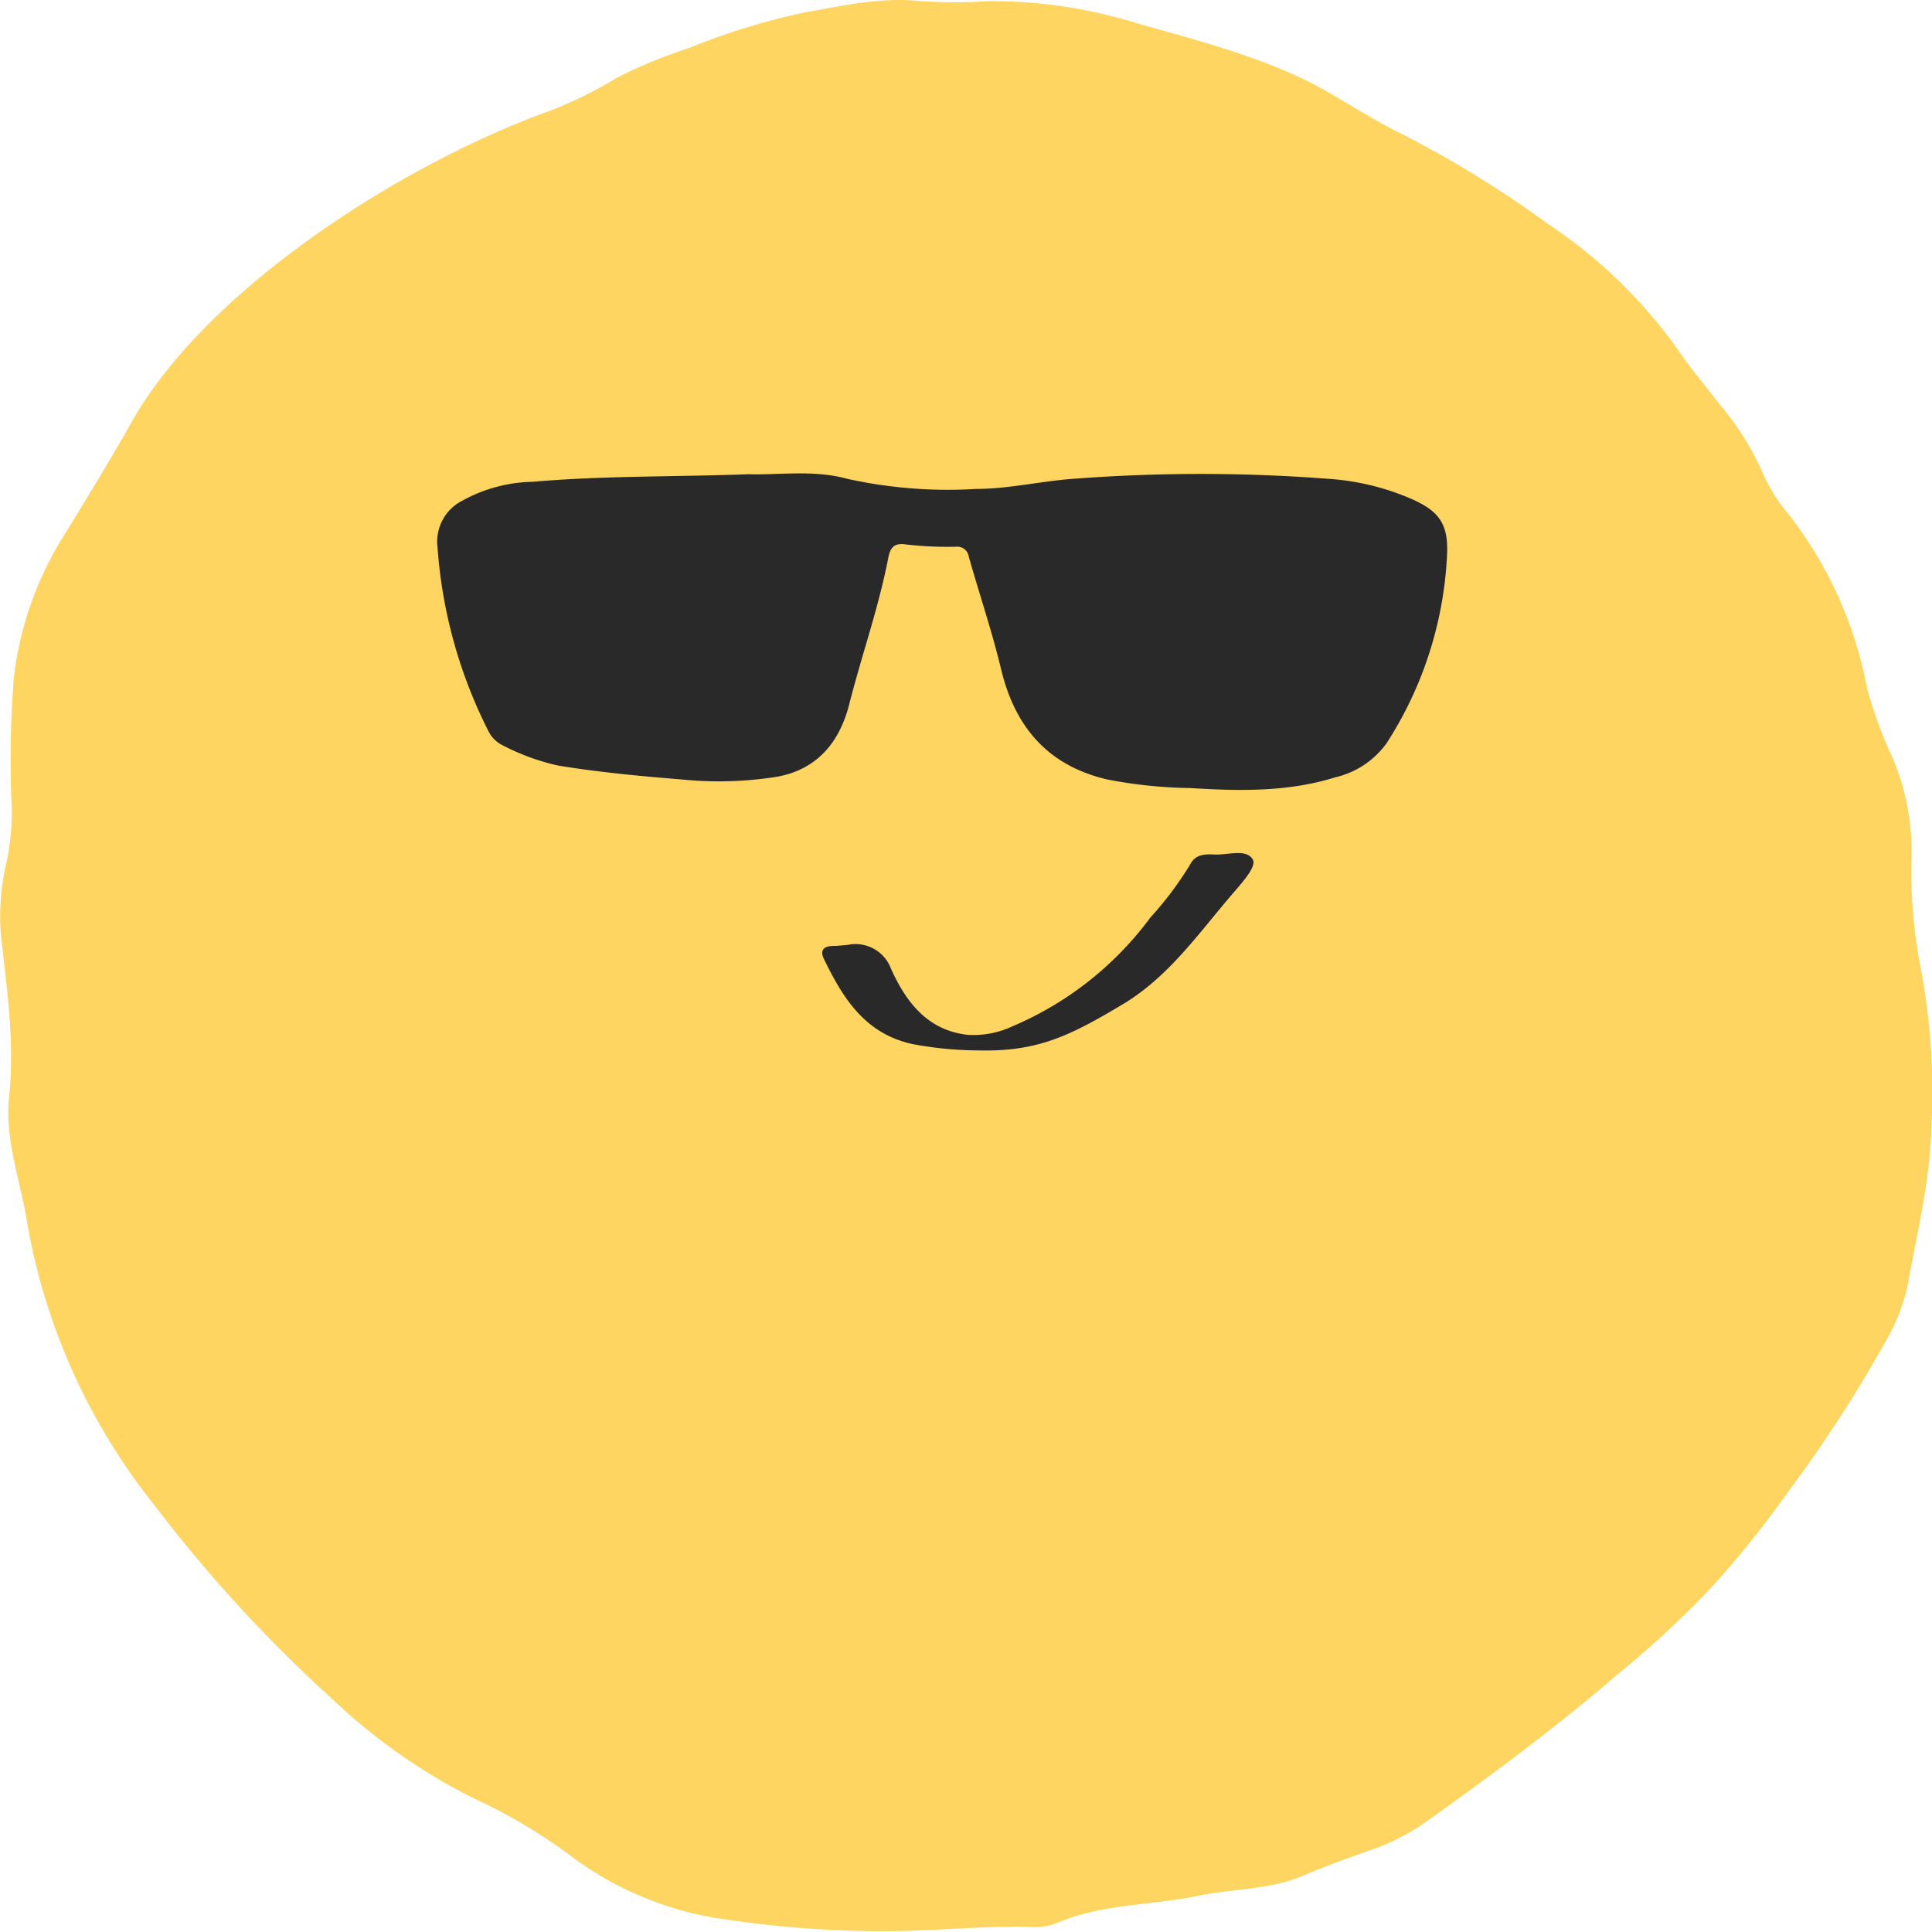 <svg xmlns="http://www.w3.org/2000/svg" viewBox="0 0 140.43 140.43"><defs><style>.cls-1{fill:#ffd561;}.cls-2{fill:#292929;}</style></defs><g id="레이어_2" data-name="레이어 2"><g id="Graphic_Elements" data-name="Graphic Elements"><path class="cls-1" d="M138.93,62.71a37,37,0,0,0,.6,7.24,48.82,48.82,0,0,1,.85,12.14c-.13,3.93-1.07,7.68-1.75,11.5a14.49,14.49,0,0,1-1.62,4,98.93,98.93,0,0,1-6.88,10.63,74.7,74.7,0,0,1-5.75,7.18,70.94,70.94,0,0,1-6.85,6.34c-4.37,3.77-9,7.2-13.72,10.57a15.62,15.62,0,0,1-3.87,2.05c-1.77.63-3.54,1.25-5.28,2-2.38,1-5,.91-7.51,1.43-3.44.72-7.06.57-10.35,2a4.58,4.58,0,0,1-2,.27c-3.42-.08-6.82.29-10.24.31a78,78,0,0,1-12.77-1,24.24,24.24,0,0,1-10.49-4.61,38.79,38.79,0,0,0-6.77-4,42.3,42.3,0,0,1-10.21-7.11,103.47,103.47,0,0,1-13.07-14.21A45.24,45.24,0,0,1,1.94,88.67c-.5-3-1.6-5.89-1.28-8.94C1.08,75.77.5,71.89.07,68A17.11,17.11,0,0,1,.5,62.56a18.12,18.12,0,0,0,.36-3.67A75.76,75.76,0,0,1,1,49.36a24.63,24.63,0,0,1,3.33-9.92c1.81-2.93,3.6-5.87,5.3-8.87,5.58-9.79,20-18.85,30.44-22.55a31.47,31.47,0,0,0,4.83-2.4,35.66,35.66,0,0,1,5.21-2.14A49.48,49.48,0,0,1,58.4.92C61.2.43,64-.23,66.87.08a38.82,38.82,0,0,0,5.06,0A35.87,35.87,0,0,1,82.58,1.67C86.89,2.9,91.25,4,95.25,6,97.55,7.2,99.7,8.68,102,9.79a80,80,0,0,1,10.61,6.55,35.79,35.79,0,0,1,9.44,9.21c.94,1.36,2,2.61,3,3.91a20.29,20.29,0,0,1,3,4.74A12.27,12.27,0,0,0,130,37.37,29.31,29.31,0,0,1,135.7,50a31.07,31.07,0,0,0,1.83,5A17.42,17.42,0,0,1,138.93,62.71Z"/><path class="cls-2" d="M54.4,34.47c2.18.07,4.73-.34,7.17.33a33.85,33.85,0,0,0,9.35.74c2.35,0,4.66-.55,7-.73a121.87,121.87,0,0,1,18.72,0,18.15,18.15,0,0,1,5.85,1.41c2.12.91,2.8,1.86,2.69,4.12A27.57,27.57,0,0,1,100.8,54a6.36,6.36,0,0,1-3.74,2.5c-3.46,1.08-7,1-10.56.78a33.74,33.74,0,0,1-6-.62c-4.32-1-6.72-3.8-7.73-8-.66-2.76-1.58-5.46-2.35-8.19a.85.85,0,0,0-.94-.73,26.81,26.81,0,0,1-3.59-.16c-.91-.14-1.18.21-1.33,1-.7,3.6-1.93,7.06-2.83,10.6-.7,2.77-2.33,4.73-5.2,5.27a26.83,26.83,0,0,1-7.05.2c-3-.24-5.94-.52-8.89-1a16.36,16.36,0,0,1-4.08-1.49,2.25,2.25,0,0,1-1-1,35,35,0,0,1-3.71-13.41,3.33,3.33,0,0,1,1.79-3.35,11,11,0,0,1,5.13-1.38C43.84,34.57,49,34.67,54.4,34.47Z"/><path class="cls-2" d="M71,76.35a26.3,26.3,0,0,1-4.67-.46c-3.46-.75-5.06-3.34-6.44-6.18-.29-.6-.06-.93.61-.95.38,0,.75-.05,1.12-.08a2.75,2.75,0,0,1,3.15,1.75c1.08,2.37,2.62,4.47,5.59,4.79a6.69,6.69,0,0,0,3.25-.63,24.21,24.21,0,0,0,10-7.89,25.3,25.3,0,0,0,2.89-3.85c.36-.72,1-.78,1.73-.74,1,.06,2.35-.45,2.83.36.3.49-.75,1.66-1.37,2.38-2.49,2.88-4.66,6.07-8,8.1C77.7,75.34,75.38,76.47,71,76.35Z"/></g></g></svg>